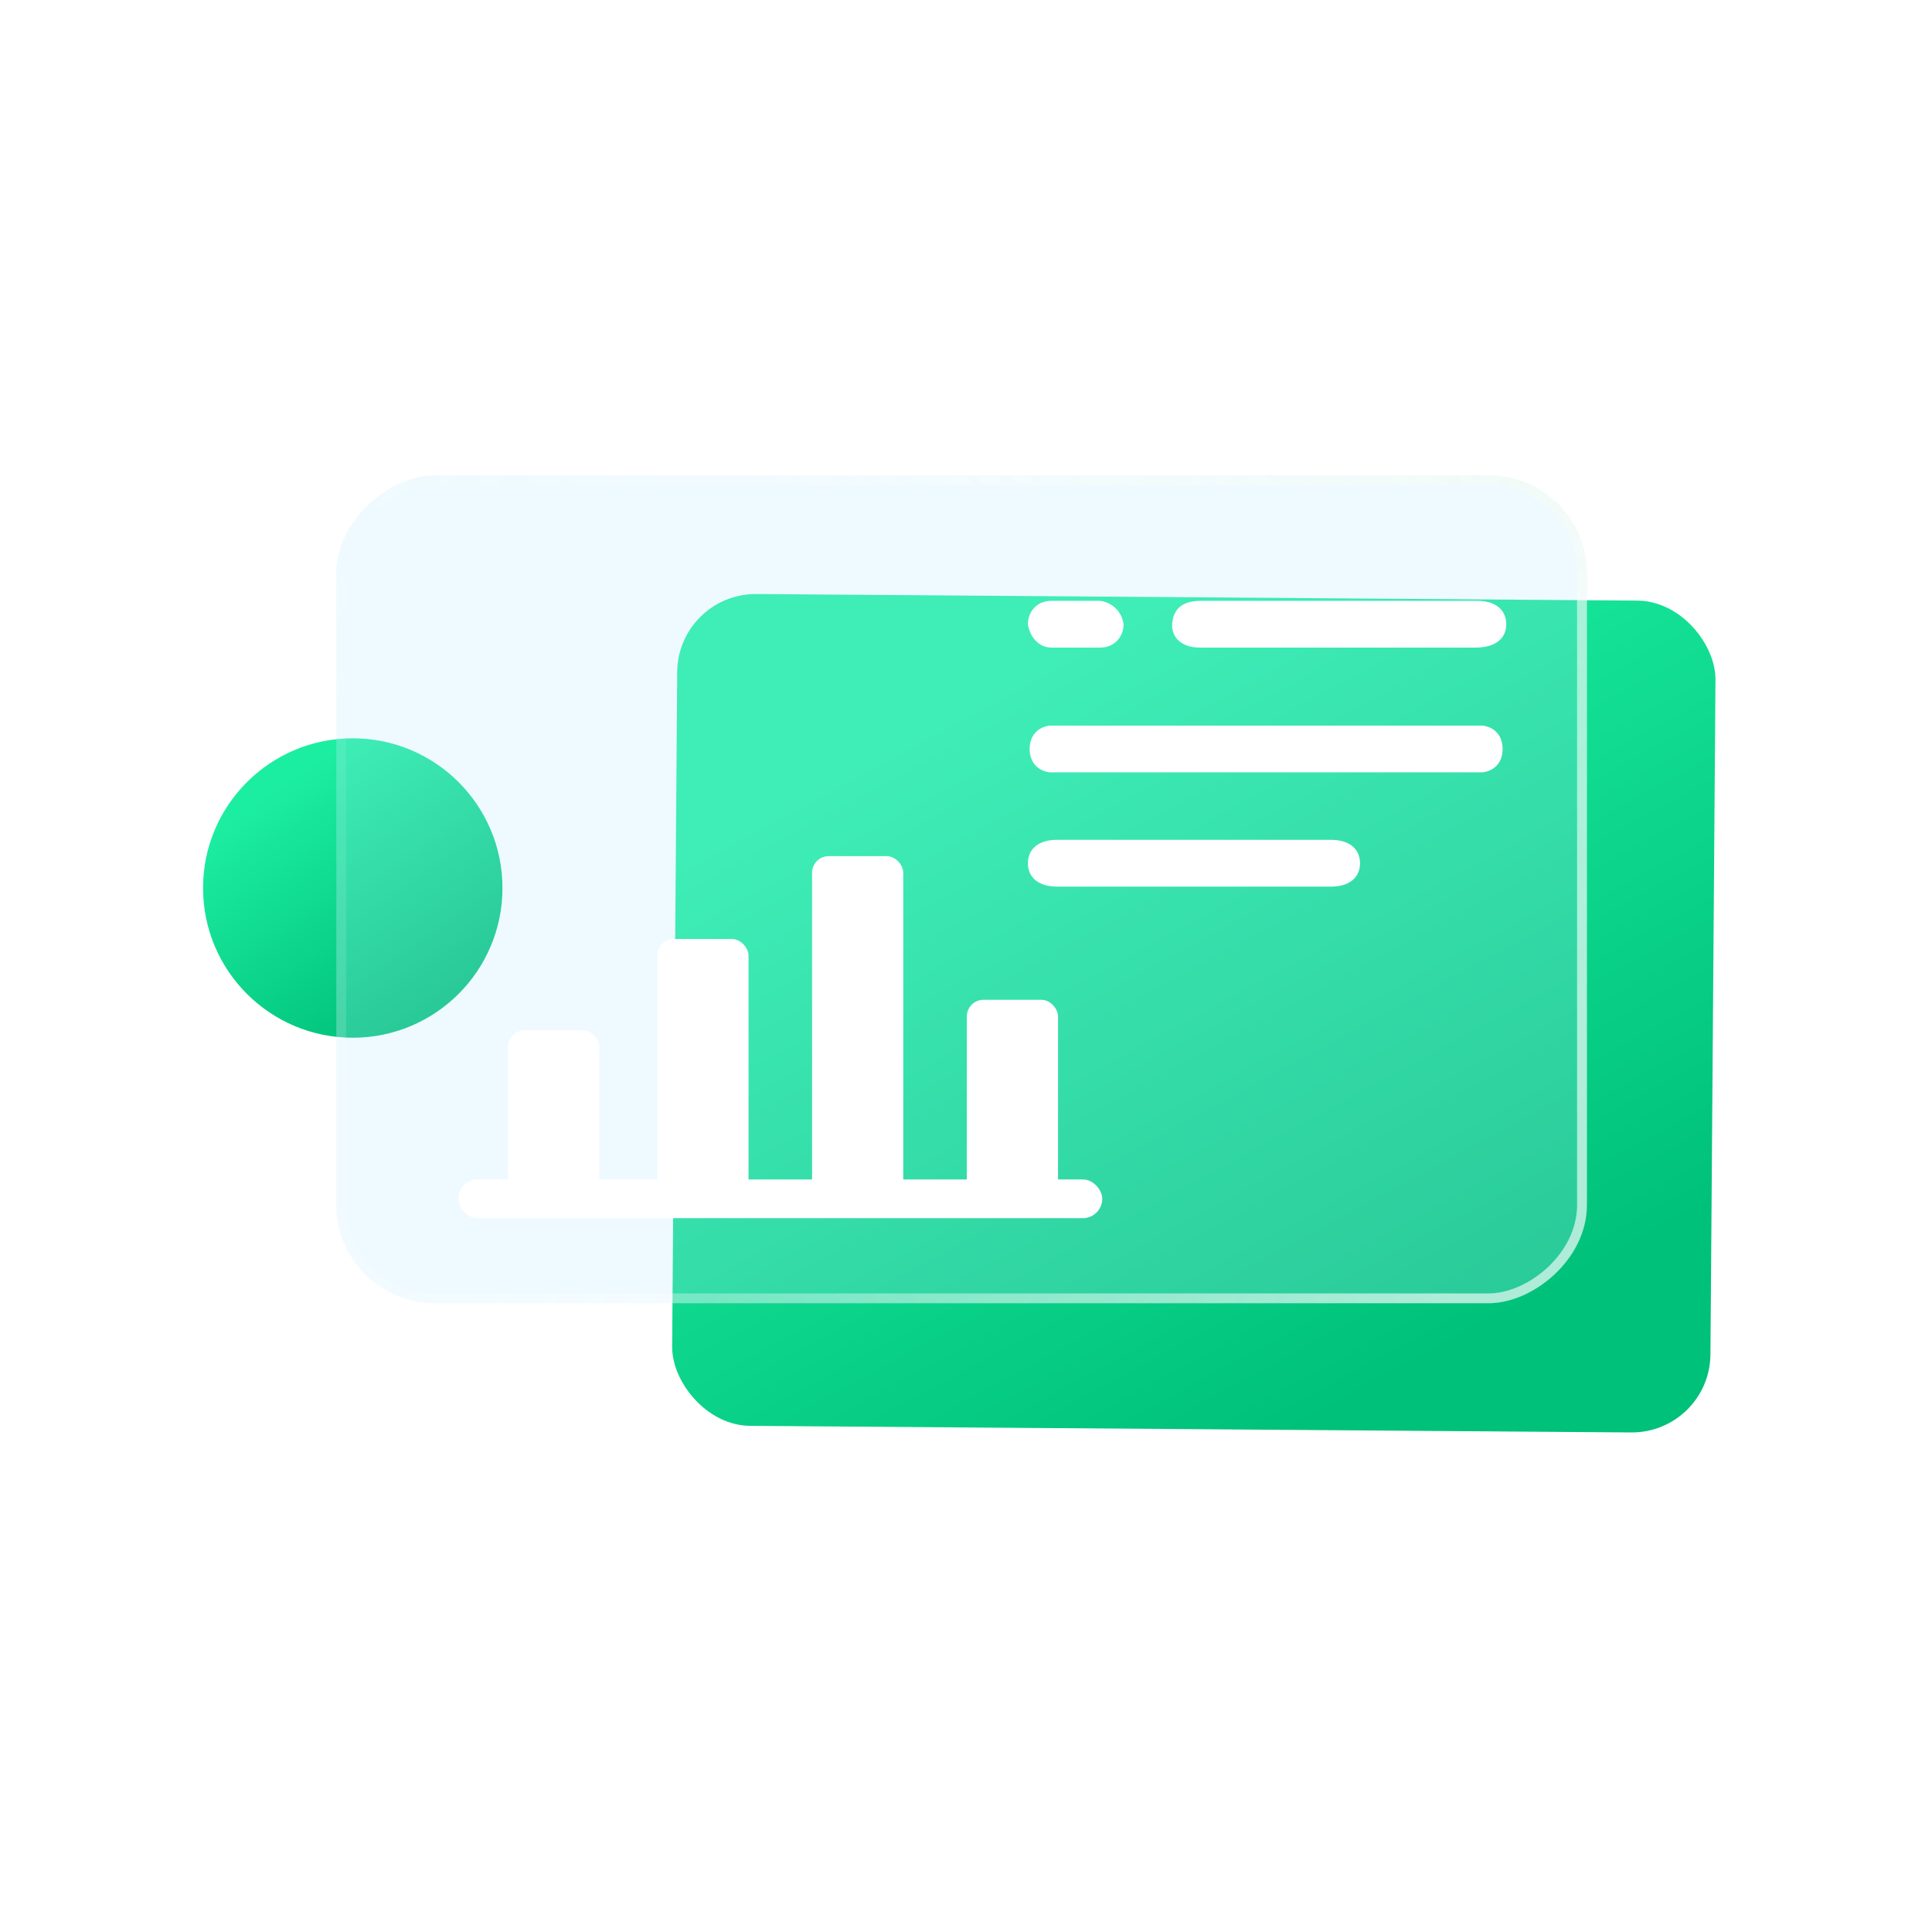 <svg width="80" height="80" viewBox="0 0 80 80" fill="none" xmlns="http://www.w3.org/2000/svg">
<circle cx="14.607" cy="36.771" r="6.199" fill="url(#paint0_linear_1138_1017)"/>
<rect x="28.066" y="24.573" width="42.994" height="34.445" rx="3.253" transform="rotate(0.428 28.066 24.573)" fill="url(#paint1_linear_1138_1017)"/>
<g filter="url(#filter0_bi_1138_1017)">
<rect x="66.026" y="20" width="34.279" height="51.784" rx="4.066" transform="rotate(90 66.026 20)" fill="#B2E7FE" fill-opacity="0.23"/>
<rect x="65.823" y="20.203" width="33.873" height="51.377" rx="3.863" transform="rotate(90 65.823 20.203)" stroke="url(#paint2_linear_1138_1017)" stroke-width="0.407"/>
<rect x="65.823" y="20.203" width="33.873" height="51.377" rx="3.863" transform="rotate(90 65.823 20.203)" stroke="url(#paint3_linear_1138_1017)" stroke-width="0.407"/>
</g>
<path d="M52.353 31.981C49.588 31.981 46.747 31.981 43.982 31.981C43.832 31.981 43.608 31.981 43.458 31.981C42.935 31.907 42.636 31.535 42.636 31.013C42.636 30.492 42.935 30.12 43.458 30.045C43.683 30.045 43.832 30.045 44.056 30.045C49.662 30.045 55.194 30.045 60.8 30.045C61.024 30.045 61.248 30.045 61.398 30.045C61.921 30.12 62.22 30.492 62.22 31.013C62.22 31.535 61.921 31.907 61.398 31.981C61.248 31.981 61.024 31.981 60.874 31.981C58.034 31.981 55.194 31.981 52.353 31.981Z" fill="white"/>
<path d="M55.419 26.815C53.475 26.815 51.532 26.815 49.663 26.815C48.916 26.815 48.468 26.368 48.542 25.772C48.617 25.177 48.991 24.879 49.738 24.879C52.205 24.879 54.671 24.879 57.138 24.879C58.483 24.879 59.829 24.879 61.174 24.879C61.922 24.879 62.37 25.251 62.37 25.847C62.37 26.442 61.922 26.815 61.1 26.815C59.156 26.815 57.288 26.815 55.419 26.815Z" fill="white"/>
<path d="M49.514 34.776C51.383 34.776 53.252 34.776 55.12 34.776C55.868 34.776 56.316 35.149 56.316 35.744C56.316 36.34 55.868 36.712 55.12 36.712C51.308 36.712 47.571 36.712 43.759 36.712C43.011 36.712 42.563 36.34 42.563 35.744C42.563 35.149 43.011 34.776 43.759 34.776C45.702 34.776 47.646 34.776 49.514 34.776Z" fill="white"/>
<path d="M44.581 24.879C44.88 24.879 45.254 24.879 45.553 24.879C46.076 24.953 46.45 25.326 46.525 25.847C46.525 26.368 46.151 26.815 45.553 26.815C44.88 26.815 44.207 26.815 43.535 26.815C43.011 26.815 42.638 26.368 42.563 25.847C42.563 25.326 42.937 24.879 43.535 24.879C43.908 24.879 44.207 24.879 44.581 24.879Z" fill="white"/>
<rect x="18.979" y="48.839" width="26.662" height="1.602" rx="0.801" fill="white"/>
<rect x="21.04" y="42.66" width="3.776" height="6.98" rx="0.687" fill="white"/>
<rect x="27.219" y="38.883" width="3.776" height="10.756" rx="0.687" fill="white"/>
<rect x="33.626" y="35.451" width="3.776" height="14.189" rx="0.687" fill="white"/>
<rect x="40.035" y="41.4" width="3.776" height="8.239" rx="0.687" fill="white"/>
<defs>
<filter id="filter0_bi_1138_1017" x="6.111" y="11.868" width="68.048" height="50.543" filterUnits="userSpaceOnUse" color-interpolation-filters="sRGB">
<feFlood flood-opacity="0" result="BackgroundImageFix"/>
<feGaussianBlur in="BackgroundImageFix" stdDeviation="4.066"/>
<feComposite in2="SourceAlpha" operator="in" result="effect1_backgroundBlur_1138_1017"/>
<feBlend mode="normal" in="SourceGraphic" in2="effect1_backgroundBlur_1138_1017" result="shape"/>
<feColorMatrix in="SourceAlpha" type="matrix" values="0 0 0 0 0 0 0 0 0 0 0 0 0 0 0 0 0 0 127 0" result="hardAlpha"/>
<feOffset dx="-0.316" dy="-0.316"/>
<feComposite in2="hardAlpha" operator="arithmetic" k2="-1" k3="1"/>
<feColorMatrix type="matrix" values="0 0 0 0 1 0 0 0 0 1 0 0 0 0 1 0 0 0 0.08 0"/>
<feBlend mode="normal" in2="shape" result="effect2_innerShadow_1138_1017"/>
</filter>
<linearGradient id="paint0_linear_1138_1017" x1="15.065" y1="30.056" x2="21.369" y2="39.217" gradientUnits="userSpaceOnUse">
<stop stop-color="#1CEEA1"/>
<stop offset="1" stop-color="#00C17A"/>
</linearGradient>
<linearGradient id="paint1_linear_1138_1017" x1="51.152" y1="23.141" x2="67.007" y2="51.9" gradientUnits="userSpaceOnUse">
<stop stop-color="#1CEEA1"/>
<stop offset="1" stop-color="#00C17A"/>
</linearGradient>
<linearGradient id="paint2_linear_1138_1017" x1="66.026" y1="20" x2="82.506" y2="30.877" gradientUnits="userSpaceOnUse">
<stop stop-color="#82DD68" stop-opacity="0.1"/>
<stop offset="1" stop-color="white" stop-opacity="0"/>
</linearGradient>
<linearGradient id="paint3_linear_1138_1017" x1="70.545" y1="76.332" x2="97.303" y2="24.745" gradientUnits="userSpaceOnUse">
<stop stop-color="white" stop-opacity="0"/>
<stop offset="1" stop-color="white" stop-opacity="0.62"/>
</linearGradient>
</defs>
</svg>
